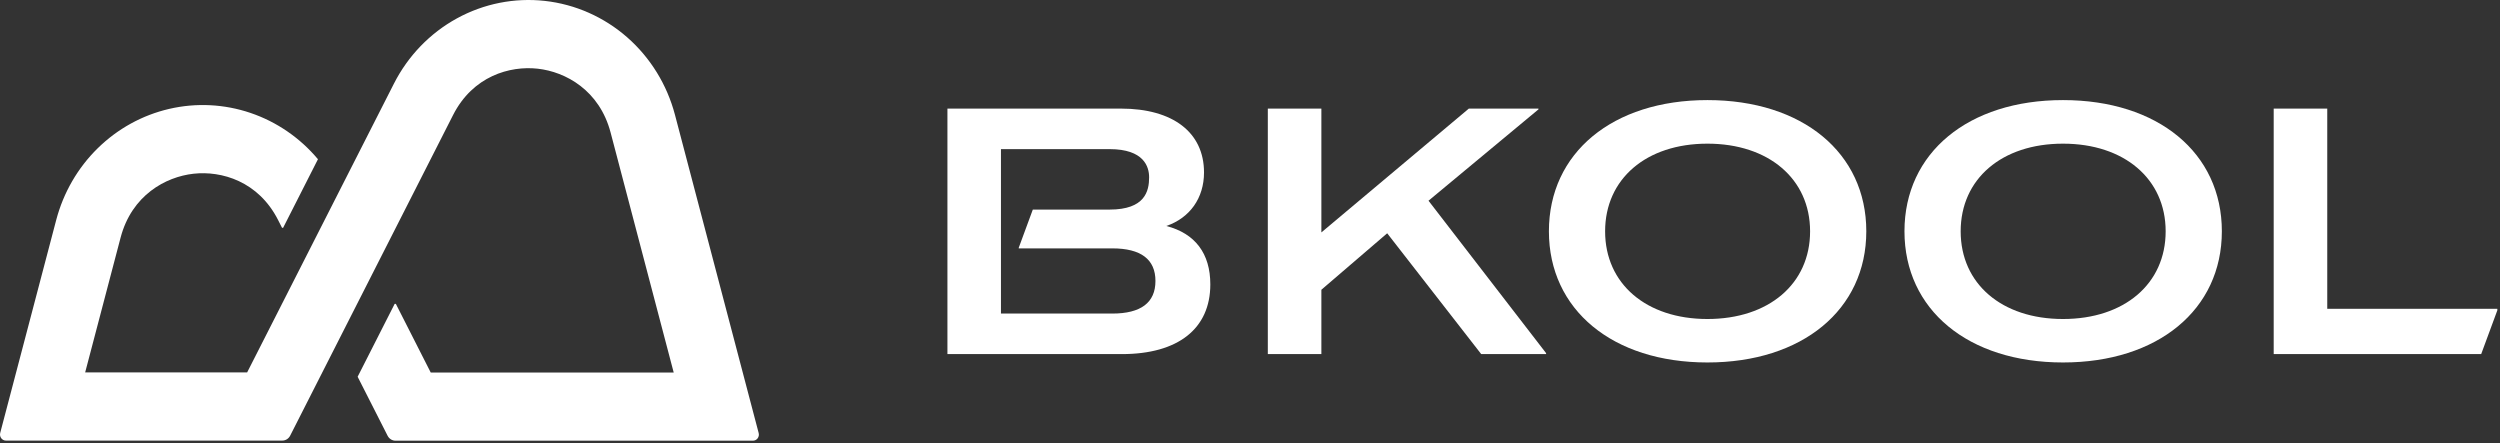 <svg xmlns="http://www.w3.org/2000/svg" width="327" height="58" viewBox="0 0 327 58" fill="none"><rect x="0" y="0" width="327" height="58" fill="#333333" stroke="none"/><path d="M99.231 56.63L88.286 15.02C87.247 11.072 85.067 7.537 82.032 4.878C78.996 2.22 75.246 0.561 71.273 0.119C67.3 -0.323 63.29 0.473 59.767 2.403C56.243 4.333 53.372 7.306 51.529 10.933L32.327 48.71H11.139L15.774 31.078C17.231 25.54 21.656 23.13 25.311 22.724C28.966 22.317 33.793 23.697 36.379 28.786L36.891 29.798H37.031L41.588 20.827C39.238 18.023 36.184 15.928 32.757 14.768C29.329 13.607 25.656 13.425 22.135 14.242C18.614 15.058 15.377 16.841 12.773 19.4C10.168 21.958 8.296 25.195 7.356 28.761L0.026 56.63C-0.004 56.747 -0.008 56.87 0.015 56.989C0.038 57.108 0.087 57.221 0.159 57.317C0.231 57.414 0.324 57.492 0.43 57.546C0.537 57.6 0.654 57.628 0.772 57.628H36.922C37.134 57.628 37.342 57.568 37.524 57.456C37.705 57.343 37.853 57.182 37.951 56.989L59.262 15.047C61.849 9.958 66.678 8.578 70.331 8.985C73.984 9.391 78.411 11.798 79.868 17.339L88.12 48.723H56.338L51.778 39.748H51.621L46.779 49.279L50.703 57.003C50.801 57.195 50.949 57.357 51.13 57.47C51.312 57.582 51.52 57.642 51.732 57.642H98.476C98.597 57.643 98.716 57.616 98.825 57.562C98.934 57.508 99.028 57.429 99.102 57.33C99.175 57.232 99.225 57.117 99.248 56.996C99.27 56.874 99.264 56.749 99.231 56.63Z" fill="white"></path><path d="M223.332 13.092C210.931 13.092 202.597 19.99 202.597 30.252C202.597 40.514 210.931 47.411 223.332 47.411C235.734 47.411 244.112 40.514 244.112 30.252C244.112 19.99 235.762 13.092 223.332 13.092ZM223.332 41.726C215.327 41.726 209.949 37.118 209.949 30.258C209.949 23.399 215.327 18.791 223.332 18.791C231.337 18.791 236.76 23.399 236.76 30.258C236.76 37.118 231.364 41.726 223.332 41.726Z" fill="white"></path><path d="M269.841 13.092C257.439 13.092 249.104 19.99 249.104 30.252C249.104 40.514 257.439 47.411 269.841 47.411C282.242 47.411 290.618 40.514 290.618 30.252C290.618 19.99 282.261 13.092 269.841 13.092ZM269.841 41.726C261.834 41.726 256.456 37.118 256.456 30.258C256.456 23.399 261.834 18.791 269.841 18.791C277.844 18.791 283.268 23.399 283.268 30.258C283.268 37.118 277.871 41.726 269.841 41.726Z" fill="white"></path><path d="M152.554 29.558C155.624 28.508 157.485 25.916 157.485 22.558C157.485 17.322 153.422 14.204 146.615 14.204H123.924V46.316H146.745C154.095 46.316 158.31 42.992 158.31 37.196C158.31 33.157 156.326 30.535 152.554 29.558ZM145.492 41.014H130.925V19.506H145.134C149.632 19.506 150.305 21.815 150.305 23.192C150.305 24.999 149.769 27.413 145.134 27.413H135.092L133.251 32.405V32.488H145.485C149.237 32.488 151.133 33.924 151.133 36.753C151.133 39.582 149.233 41.014 145.485 41.014H145.492Z" fill="white"></path><path d="M326.652 40.394H304.405V14.203H297.4V46.315H324.539L326.652 40.589V40.394Z" fill="white"></path><path d="M202.23 46.193L186.849 26.253L201.231 14.305V14.203H192.124L172.836 30.399V14.203H165.831V46.315H172.836V37.9L181.444 30.512L193.742 46.315H202.23V46.193Z" fill="white"></path></svg>